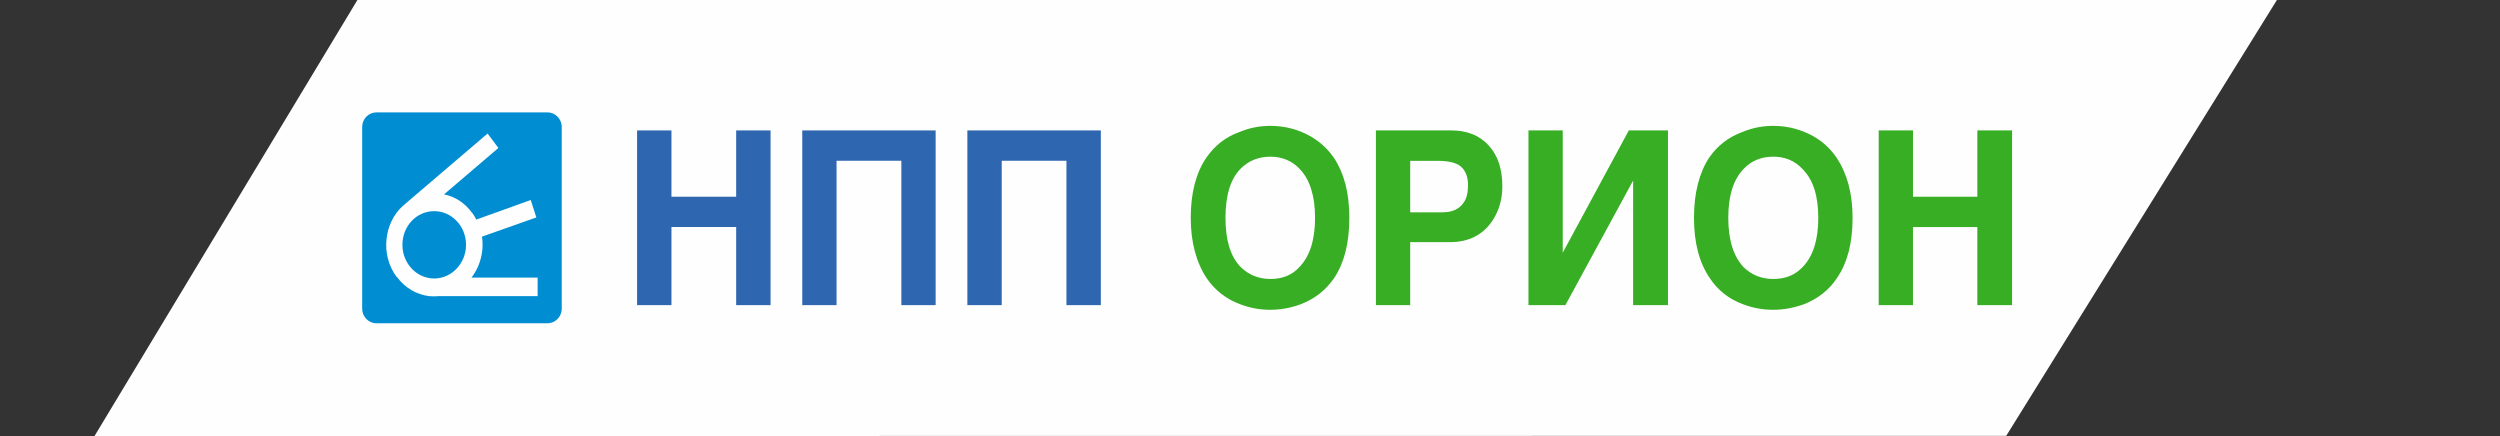<?xml version="1.0" encoding="UTF-8" standalone="no"?>
<!-- Creator: CorelDRAW 2019 (64-Bit) -->

<svg
   xmlns:dc="http://purl.org/dc/elements/1.1/"
   xmlns:cc="http://creativecommons.org/ns#"
   xmlns:rdf="http://www.w3.org/1999/02/22-rdf-syntax-ns#"
   xmlns:svg="http://www.w3.org/2000/svg"
   xmlns="http://www.w3.org/2000/svg"
   xmlns:sodipodi="http://sodipodi.sourceforge.net/DTD/sodipodi-0.dtd"
   xmlns:inkscape="http://www.inkscape.org/namespaces/inkscape"
   xml:space="preserve"
   width="258px"
   height="45px"
   version="1.1"
   style="shape-rendering:geometricPrecision; text-rendering:geometricPrecision; image-rendering:optimizeQuality; fill-rule:evenodd; clip-rule:evenodd"
   viewBox="0 0 258 45"
   id="svg24"
   sodipodi:docname="logo.svg"
   inkscape:version="0.92.5 (2060ec1f9f, 2020-04-08)"><rect x="0" y="0" width="258" height="45" fill="#333333" stroke="none"/><sodipodi:namedview
   pagecolor="#ffffff"
   bordercolor="#666666"
   borderopacity="1"
   objecttolerance="10"
   gridtolerance="10"
   guidetolerance="10"
   inkscape:pageopacity="0"
   inkscape:pageshadow="2"
   inkscape:window-width="1848"
   inkscape:window-height="1016"
   id="namedview26"
   showgrid="false"
   inkscape:zoom="5.2293013"
   inkscape:cx="143.98242"
   inkscape:cy="13.859603"
   inkscape:window-x="72"
   inkscape:window-y="27"
   inkscape:window-maximized="1"
   inkscape:current-layer="svg24" />
 <defs
   id="defs4">
  <style
   type="text/css"
   id="style2">
   <![CDATA[
    .fil4 {fill:none}
    .fil0 {fill:#FEFEFE}
    .fil1 {fill:#008DD2}
    .fil2 {fill:#2E66B0;fill-rule:nonzero}
    .fil3 {fill:#37AE24;fill-rule:nonzero}
   ]]>
  </style>
 </defs>
 <g
   id="Слой_x0020_1"
   transform="scale(0.946,1)">
  <polygon
   class="fil0"
   points="218.86,44.98 248.39,0 38.99,0 10.31,45 "
   id="polygon7"
   style="fill:#fefefe" />
  <g
   id="_2348127312464">
   <path
   id="_1"
   class="fil1"
   d="m 41.05,11.6 h 18.69 c 0.84,0 1.54,0.67 1.54,1.51 v 18.74 c 0,0.84 -0.7,1.51 -1.54,1.51 H 41.05 c -0.84,0 -1.54,-0.67 -1.54,-1.51 V 13.11 c 0,-0.84 0.7,-1.51 1.54,-1.51 z m 11.53,12.82 5.93,-1.98 -0.61,-1.8 -5.94,2.02 c -0.14,-0.25 -0.28,-0.48 -0.45,-0.7 v 0 0 0 h -0.02 c -0.79,-1.04 -1.88,-1.68 -3.05,-1.9 l 5.93,-4.79 -1.18,-1.49 -9.26,7.48 v 0 c -1.04,0.9 -1.62,2.13 -1.76,3.39 -0.17,1.34 0.19,2.77 1.09,3.92 v 0 0 0 h 0.03 c 0.89,1.15 2.15,1.82 3.49,1.99 0.37,0.03 0.73,0.03 1.1,0 v 0 h 10.77 v -1.91 h -7.22 c 0.67,-0.81 1.06,-1.79 1.18,-2.8 0.05,-0.44 0.05,-0.95 -0.03,-1.42 z m -5.21,-2.63 c 1.9,0 3.47,1.54 3.47,3.48 0,1.9 -1.57,3.47 -3.47,3.47 -1.93,0 -3.47,-1.57 -3.47,-3.47 0,-1.94 1.54,-3.48 3.47,-3.48 z"
   inkscape:connector-curvature="0"
   style="fill:#008dd2" />
   <polygon
   class="fil2"
   points="116.34,31.49 116.34,16.59 109.28,16.59 109.28,31.49 105.53,31.49 105.53,13.46 120.09,13.46 120.09,31.49 "
   id="polygon10"
   style="fill:#2e66b0;fill-rule:nonzero" />
   <polygon
   class="fil2"
   points="98.33,31.49 98.33,16.59 91.26,16.59 91.26,31.49 87.52,31.49 87.52,13.46 102.07,13.46 102.07,31.49 "
   id="polygon12"
   style="fill:#2e66b0;fill-rule:nonzero" />
   <polygon
   class="fil2"
   points="80.31,31.49 80.31,23.43 73.25,23.43 73.25,31.49 69.5,31.49 69.5,13.46 73.25,13.46 73.25,20.3 80.31,20.3 80.31,13.46 84.06,13.46 84.06,31.49 "
   id="polygon14"
   style="fill:#2e66b0;fill-rule:nonzero" />
   <path
   class="fil3"
   d="m 147.2,22.48 c 0,2.61 -0.56,4.65 -1.65,6.21 -0.91,1.24 -2.09,2.14 -3.66,2.71 -1.09,0.38 -2.18,0.57 -3.31,0.57 -1.14,0 -2.23,-0.19 -3.28,-0.57 -1.51,-0.52 -2.75,-1.43 -3.64,-2.66 -1.14,-1.61 -1.76,-3.7 -1.76,-6.26 0,-2.56 0.57,-4.65 1.71,-6.22 0.9,-1.23 2.08,-2.13 3.65,-2.65 1.09,-0.43 2.18,-0.62 3.32,-0.62 1.13,0 2.22,0.19 3.27,0.57 1.51,0.57 2.75,1.47 3.65,2.7 1.14,1.62 1.7,3.66 1.7,6.22 v 0 z m -3.74,0 c 0,-2.28 -0.57,-3.94 -1.66,-5.03 -0.85,-0.86 -1.94,-1.28 -3.22,-1.28 -1.28,0 -2.37,0.42 -3.23,1.23 -1.14,1.09 -1.66,2.8 -1.66,5.08 0,2.27 0.52,3.98 1.66,5.08 0.86,0.8 1.95,1.23 3.23,1.23 1.28,0 2.37,-0.38 3.17,-1.23 1.14,-1.1 1.71,-2.81 1.71,-5.08 z m 20.43,-3.23 c 0,1.28 -0.33,2.42 -1.04,3.47 -1.04,1.51 -2.61,2.27 -4.69,2.27 h -4.32 v 6.5 H 150.1 V 13.46 h 8.24 c 1.71,0 3.09,0.52 4.08,1.57 1,1.04 1.47,2.42 1.47,4.22 z m -3.74,-0.14 c 0,-0.9 -0.29,-1.52 -0.81,-1.95 -0.52,-0.38 -1.33,-0.56 -2.51,-0.56 h -2.99 v 5.31 h 3.51 c 1.09,0 1.85,-0.33 2.32,-1 0.33,-0.42 0.48,-1.04 0.48,-1.8 z m 21.8,12.38 h -3.79 V 18.63 l -7.39,12.86 h -4.03 V 13.46 h 3.74 v 12.62 l 7.21,-12.62 h 4.27 v 18.03 0 z m 20.15,-9.01 c 0,2.61 -0.57,4.65 -1.7,6.21 -0.86,1.24 -2.09,2.14 -3.61,2.71 -1.14,0.38 -2.23,0.57 -3.36,0.57 -1.14,0 -2.23,-0.19 -3.27,-0.57 -1.52,-0.52 -2.75,-1.43 -3.61,-2.66 -1.18,-1.61 -1.75,-3.7 -1.75,-6.26 0,-2.56 0.57,-4.65 1.66,-6.22 0.9,-1.23 2.13,-2.13 3.65,-2.65 1.09,-0.43 2.23,-0.62 3.32,-0.62 1.13,0 2.23,0.19 3.27,0.57 1.56,0.57 2.75,1.47 3.65,2.7 1.14,1.62 1.75,3.66 1.75,6.22 z m -3.74,0 c 0,-2.28 -0.57,-3.94 -1.71,-5.03 -0.85,-0.86 -1.9,-1.28 -3.22,-1.28 -1.28,0 -2.37,0.42 -3.18,1.23 -1.14,1.09 -1.71,2.8 -1.71,5.08 0,2.27 0.57,3.98 1.66,5.08 0.86,0.8 1.95,1.23 3.23,1.23 1.32,0 2.37,-0.38 3.22,-1.23 1.14,-1.1 1.71,-2.81 1.71,-5.08 z m 21.14,9.01 h -3.79 v -8.06 h -7.02 v 8.06 h -3.74 V 13.46 h 3.74 v 6.84 h 7.02 v -6.84 h 3.79 z"
   id="path16"
   inkscape:connector-curvature="0"
   style="fill:#37ae24;fill-rule:nonzero" />
  </g>
  <polygon
   class="fil4"
   points="248.39,0 218.86,44.98 228.85,44.98 258,0 "
   id="polygon19"
   style="fill:none" />
  <polygon
   class="fil4"
   points="10.31,45 38.99,0 28.67,0 0,45 "
   id="polygon21"
   style="fill:none" />
 </g>
</svg>